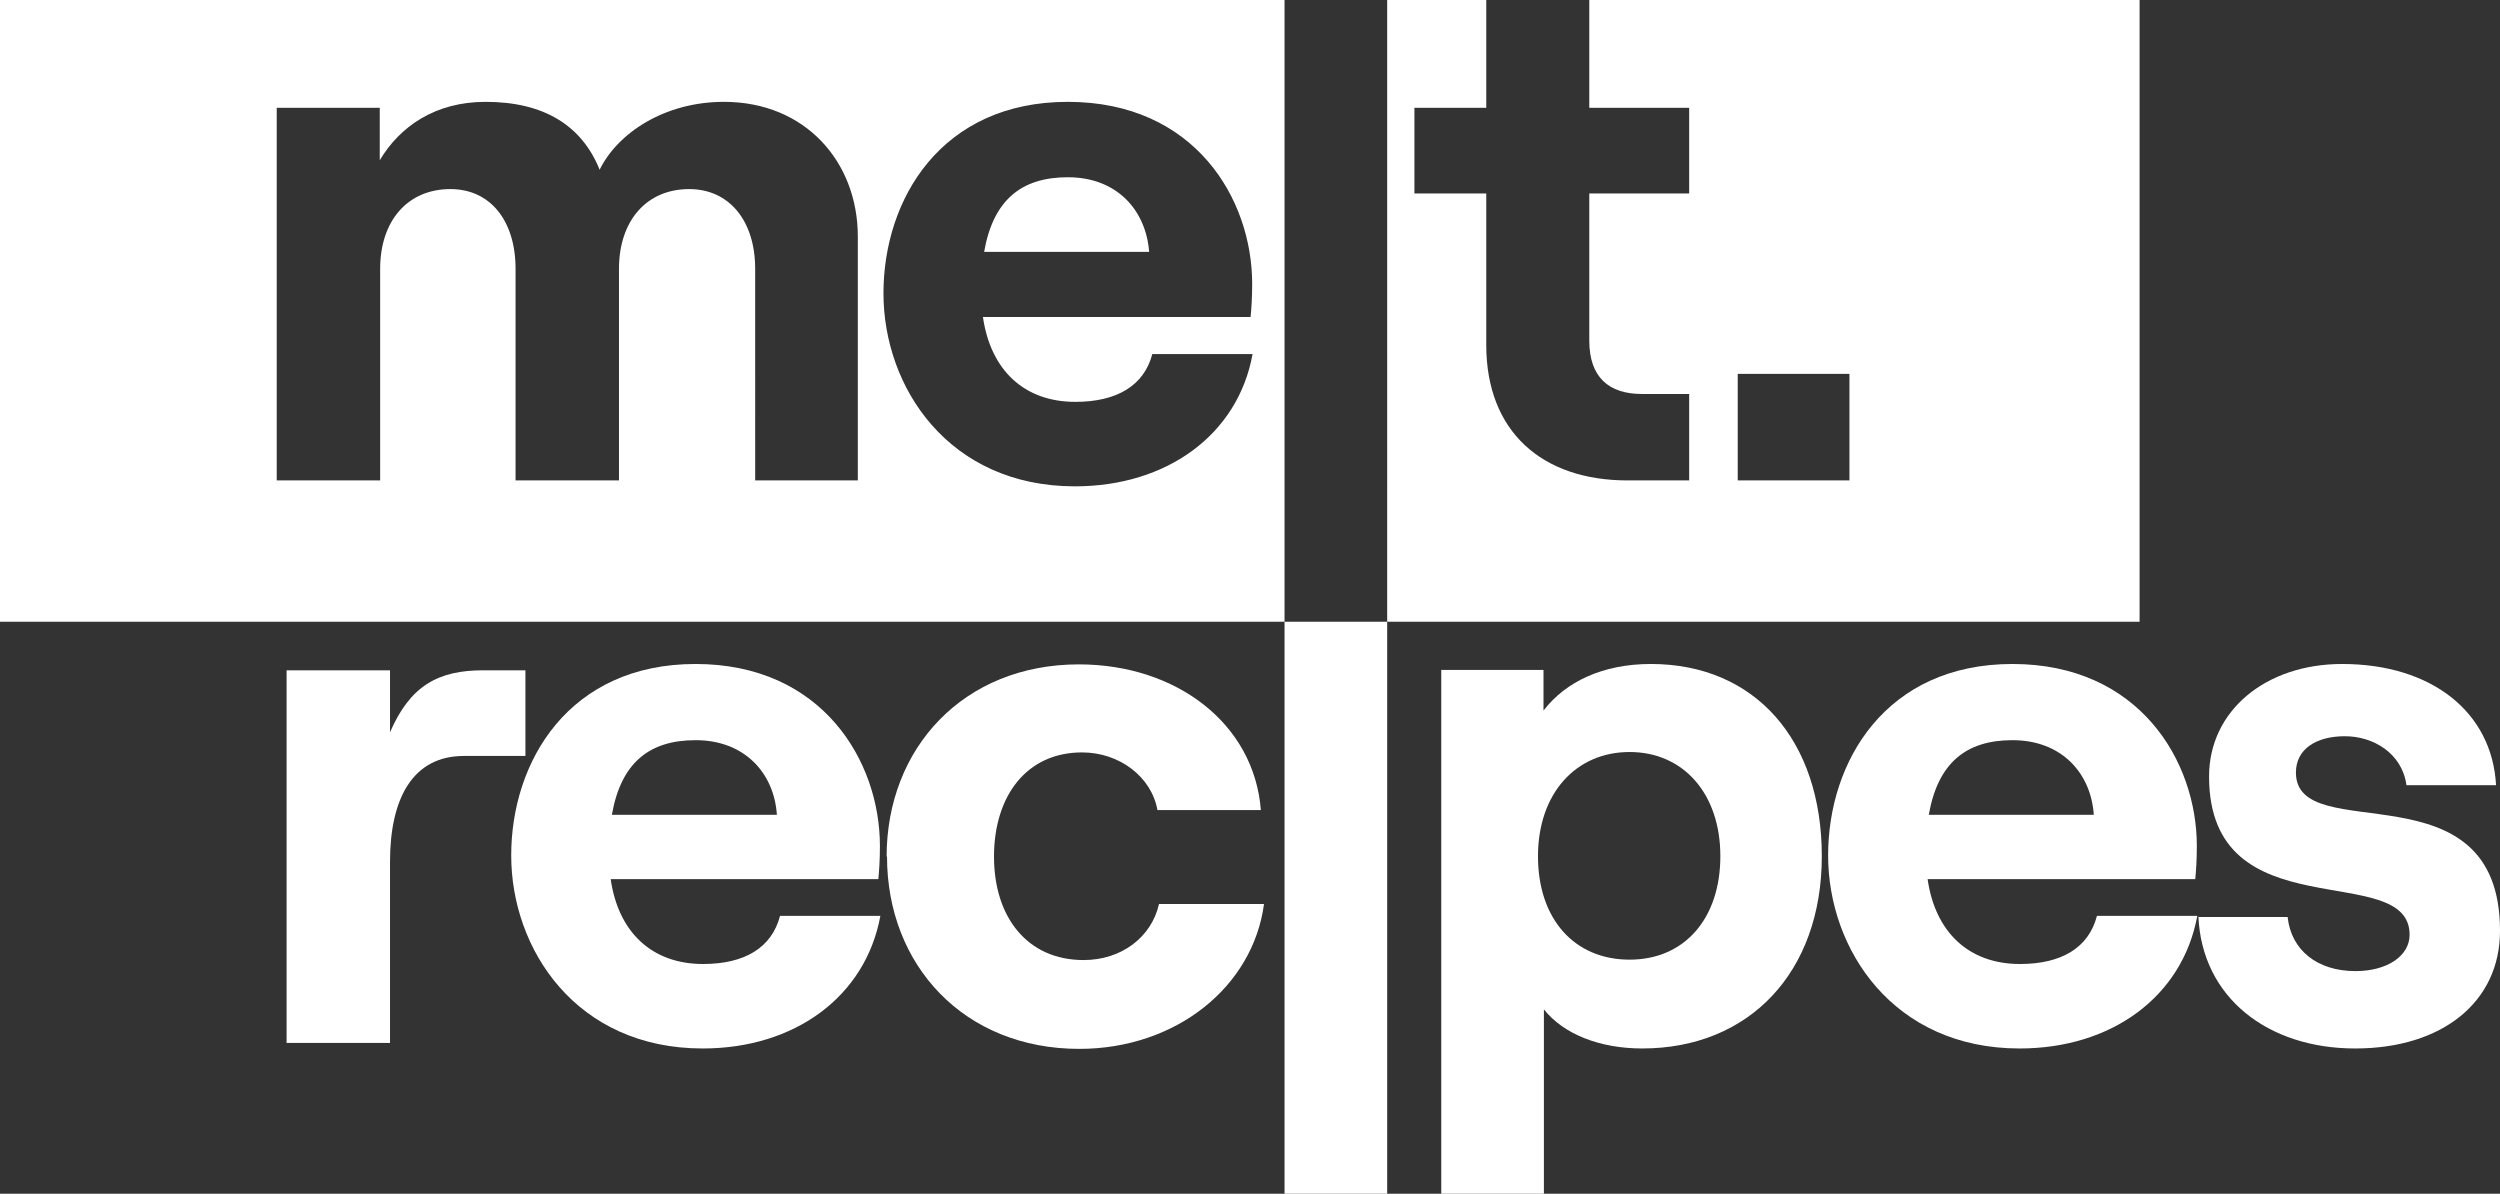 <?xml version="1.0" encoding="UTF-8"?><svg id="Layer_1" xmlns="http://www.w3.org/2000/svg" viewBox="0 0 63.33 30.24"><rect x="0" y="0" width="63.33" height="30.24" fill="#333333" stroke="none"/><defs><style>.cls-1,.cls-2{fill:#fff;}.cls-2{fill-rule:evenodd;}</style></defs><path class="cls-1" d="M11.75,19.15c-1.29,0-1.87,1.07-1.87,2.68v4.59h-2.62v-9.44h2.62v1.57c.51-1.18,1.22-1.57,2.36-1.57h1.07v2.17h-1.56Z"/><path class="cls-1" d="M22.3,23.21c-.38,2.04-2.17,3.35-4.5,3.35-3.2,0-4.85-2.51-4.85-4.89s1.46-4.85,4.67-4.85,4.67,2.46,4.67,4.61c0,.36-.02,.64-.04,.84h-6.78c.19,1.33,1.03,2.15,2.34,2.15,1.05,0,1.74-.41,1.95-1.22h2.54Zm-6.8-2.57h4.18c-.07-1.05-.81-1.89-2.06-1.89-1.18,0-1.89,.58-2.12,1.89Z"/><path class="cls-1" d="M22.46,21.7c0-2.75,1.95-4.87,4.87-4.87,2.47,0,4.44,1.5,4.61,3.69h-2.62c-.15-.84-.96-1.46-1.91-1.46-1.41,0-2.23,1.11-2.23,2.64s.84,2.62,2.27,2.62c.96,0,1.72-.58,1.91-1.42h2.66c-.28,2.1-2.23,3.67-4.68,3.67-2.92,0-4.87-2.12-4.87-4.87h-.01Z"/><path class="cls-1" d="M36.5,16.97h2.6v1.03c.56-.73,1.5-1.18,2.72-1.18,2.64,0,4.33,1.93,4.33,4.87s-1.84,4.87-4.55,4.87c-1.07,0-1.99-.36-2.49-.99v4.67h-2.6v-13.27h-.01Zm7.08,4.72c0-1.59-.94-2.64-2.3-2.64s-2.32,1.05-2.32,2.64,.92,2.62,2.32,2.62,2.3-1.05,2.3-2.62Z"/><path class="cls-1" d="M55.66,23.21c-.38,2.04-2.17,3.35-4.5,3.35-3.2,0-4.85-2.51-4.85-4.89s1.46-4.85,4.67-4.85,4.67,2.46,4.67,4.61c0,.36-.02,.64-.04,.84h-6.78c.19,1.33,1.03,2.15,2.34,2.15,1.05,0,1.74-.41,1.95-1.22h2.54Zm-6.8-2.57h4.18c-.07-1.05-.81-1.89-2.06-1.89-1.18,0-1.89,.58-2.12,1.89Z"/><path class="cls-1" d="M55.7,23.23h2.25c.09,.84,.75,1.37,1.72,1.37,.81,0,1.37-.39,1.37-.92,0-1.93-5.08-.04-5.08-4.01,0-1.67,1.44-2.85,3.37-2.85,2.27,0,3.8,1.22,3.9,3.07h-2.27c-.11-.81-.84-1.24-1.56-1.24s-1.24,.32-1.24,.92c0,1.93,5.17-.26,5.17,4.01,0,1.8-1.46,2.98-3.67,2.98s-3.88-1.29-3.97-3.34h.01Z"/><path class="cls-2" d="M37.65,0h-2.51V15.75h19.06V0h-13.94V2.73h2.53v2.17h-2.53v3.73c0,.92,.49,1.35,1.33,1.35h1.2v2.19h-1.56c-2.17,0-3.58-1.24-3.58-3.43v-3.84h-1.82V2.73h1.82s0-2.73,0-2.73Zm-5.11,15.75V0H0V15.75H32.54ZM7.01,2.73h2.61v1.33c.51-.86,1.41-1.48,2.68-1.48,1.48,0,2.44,.6,2.89,1.72,.45-.92,1.63-1.72,3.15-1.72,2.06,0,3.39,1.52,3.39,3.41v6.18h-2.6V6.81c0-1.22-.66-2.02-1.67-2.02-1.09,0-1.78,.81-1.78,2.02v5.36h-2.62V6.81c0-1.22-.64-2.02-1.65-2.02-1.09,0-1.78,.81-1.78,2.02v5.36h-2.62V2.73ZM27.23,12.32c2.33,0,4.13-1.31,4.5-3.35h-2.54c-.21,.8-.9,1.21-1.95,1.21-1.31,0-2.15-.82-2.34-2.15h6.78c.02-.2,.04-.48,.04-.84,0-2.16-1.46-4.61-4.67-4.61s-4.67,2.47-4.67,4.85,1.65,4.89,4.85,4.89Zm1.88-5.94h-4.18c.23-1.31,.94-1.89,2.12-1.89,1.25,0,1.98,.84,2.06,1.89Zm17.74,3.09v2.7h-2.83v-2.7h2.83Z"/><path class="cls-1" d="M35.14,15.75h-2.6v14.49h2.6V15.75Z"/></svg>